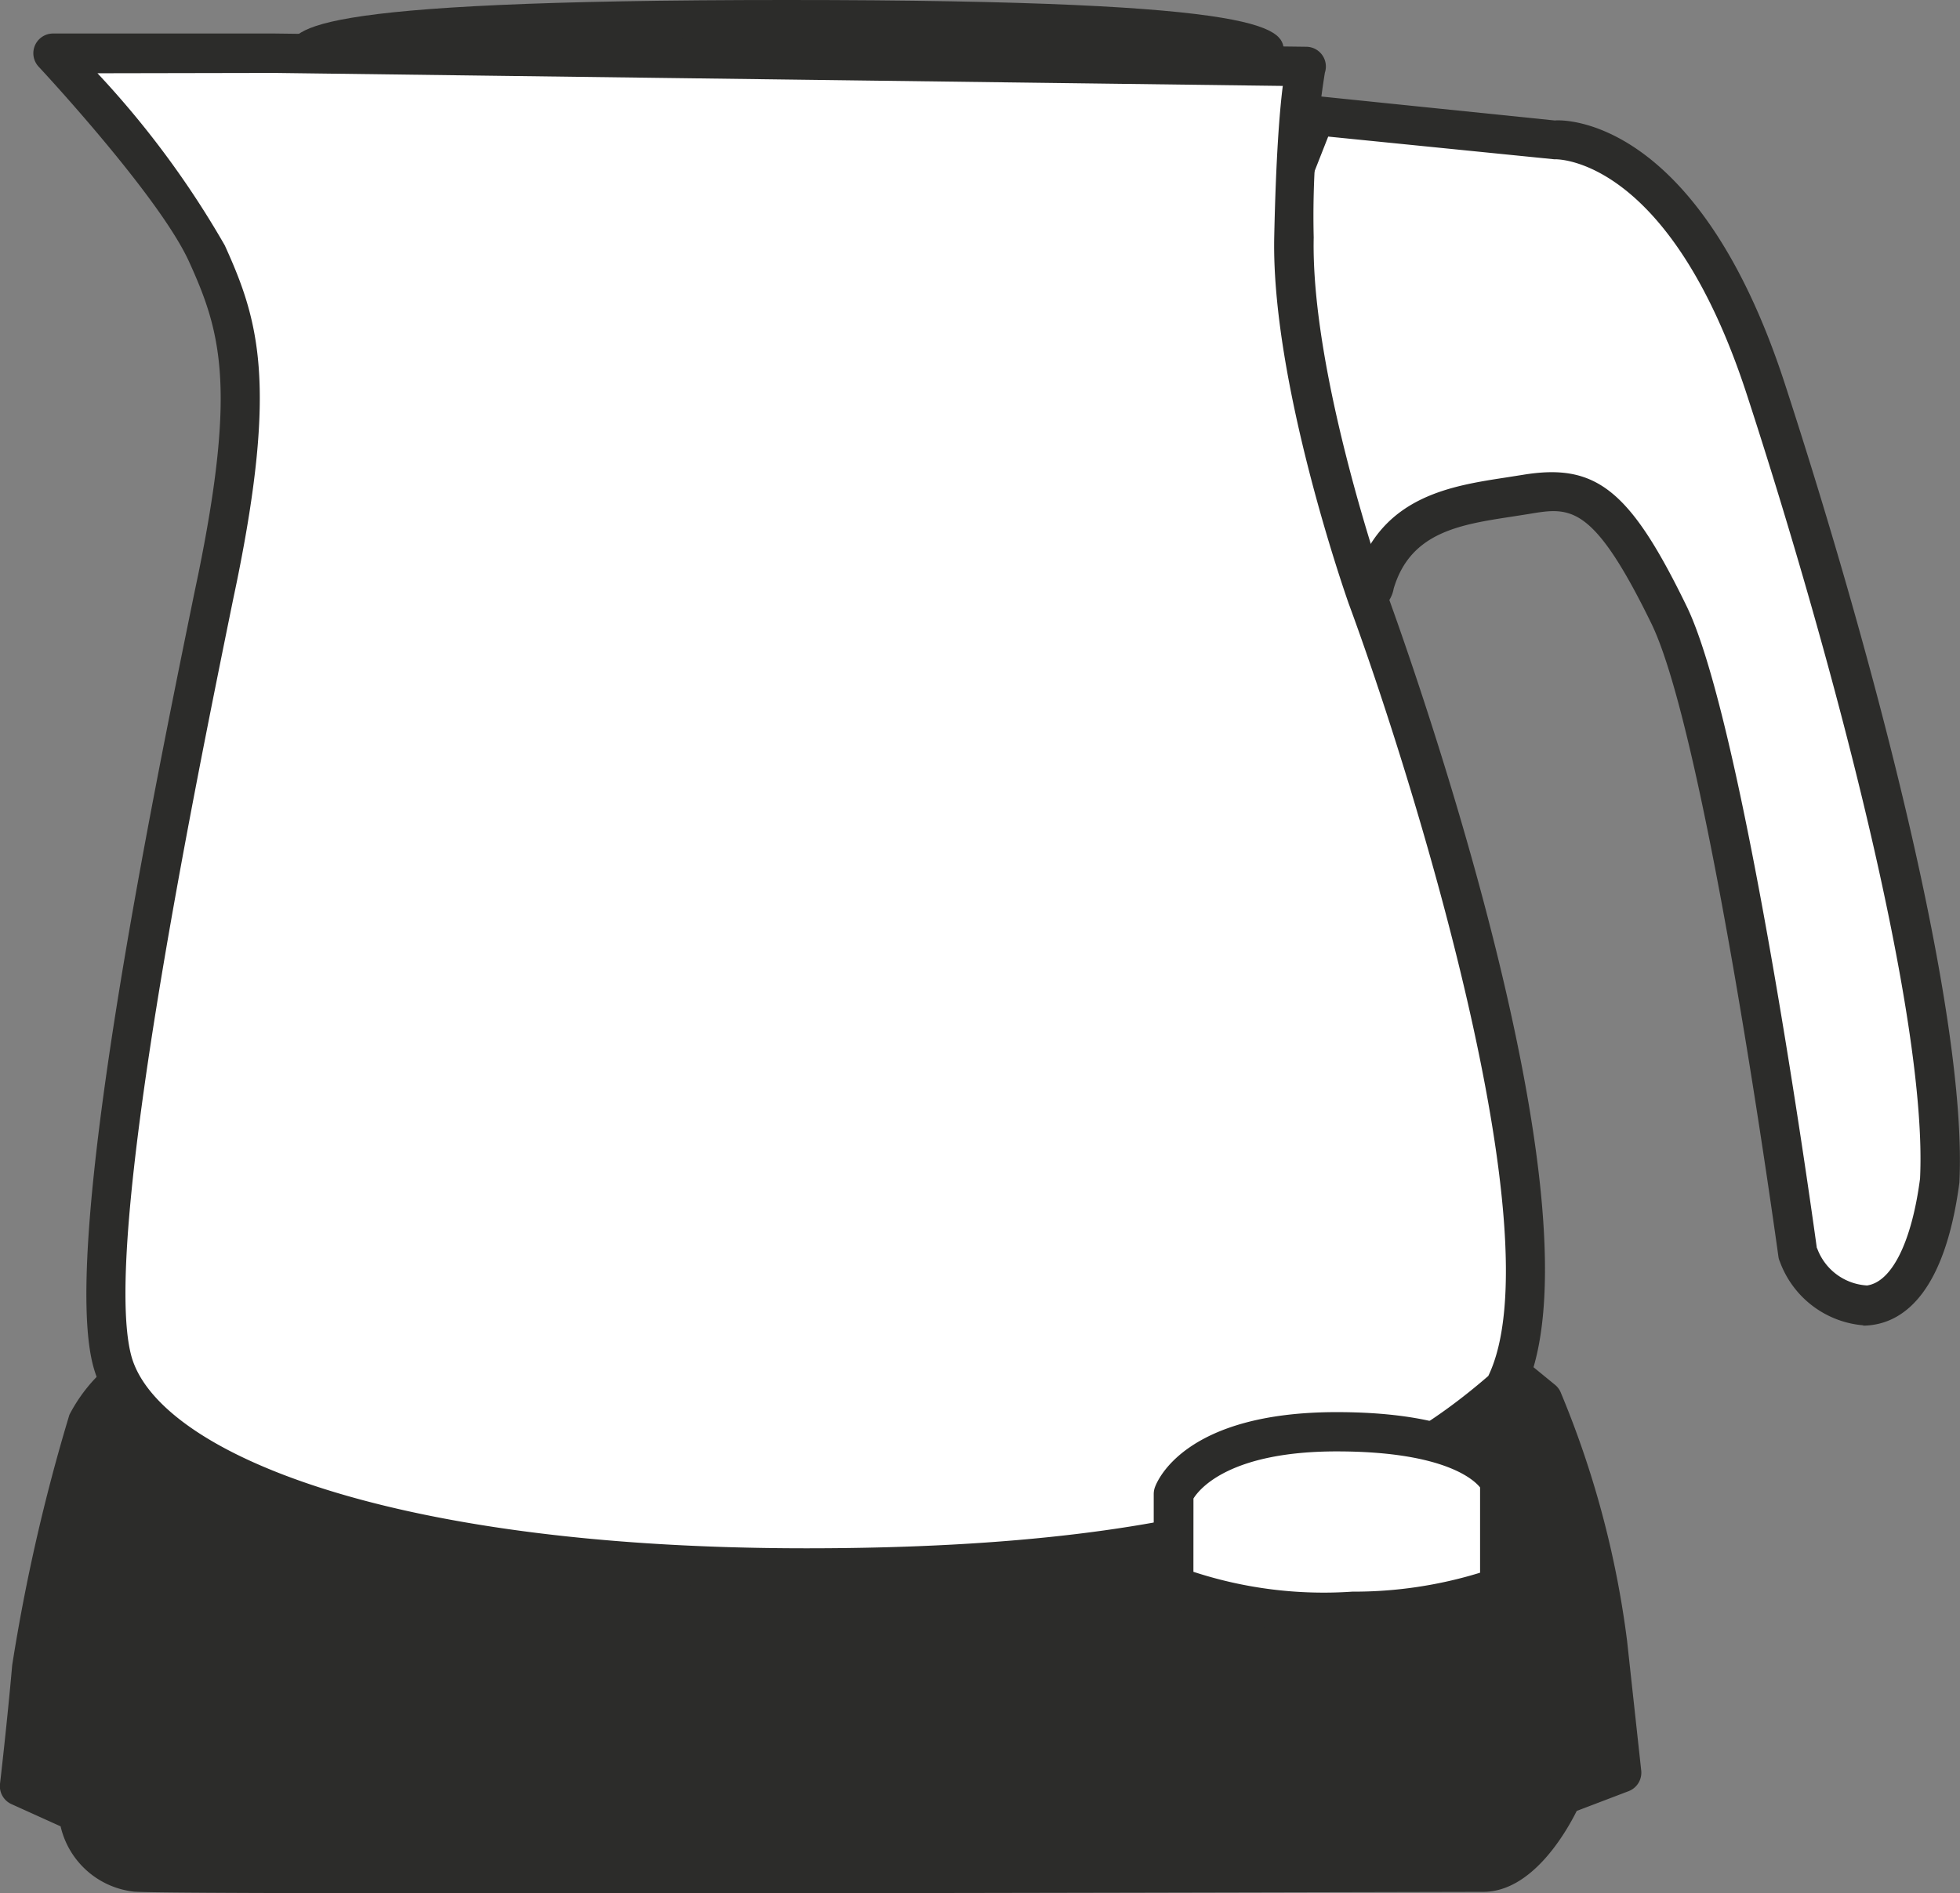 <svg xmlns="http://www.w3.org/2000/svg" xmlns:xlink="http://www.w3.org/1999/xlink" width="51.752" height="50" viewBox="0 0 51.752 50">
  <rect x="0" y="0" width="51.752" height="50" fill="#808080" stroke="none"/>
  <defs>
    <clipPath id="clip-path">
      <rect id="長方形_141970" data-name="長方形 141970" width="51.752" height="50" fill="#2c2c2a"/>
    </clipPath>
  </defs>
  <g id="icon" clip-path="url(#clip-path)">
    <path id="パス_122152" data-name="パス 122152" d="M33.451,2.923l6.273.644s3.378-.322,5.631,6.595,4.8,16.494,4.584,20.913c-.6,4.5-3.023,3.568-3.745,1.911,0,0-1.869-13.722-3.4-16.866s-2.265-3.441-3.787-3.186-3.392.339-3.986,2.336S30.9,9.408,30.9,9.408Z" transform="translate(1.278 0.121)" fill="#fff"/>
    <path id="パス_122153" data-name="パス 122153" d="M47.945,34.9a2.575,2.575,0,0,1-2.206-1.682.459.459,0,0,1-.039-.137c-.02-.136-1.875-13.675-3.351-16.709-1.551-3.183-2.148-3.082-3.234-2.9l-.452.071c-1.378.211-2.678.411-3.121,1.9a.851.851,0,0,1-.752.7c-.932.052-2.384-2.125-4.344-6.494a.514.514,0,0,1-.009-.4l2.55-6.484a.527.527,0,0,1,.537-.328l6.274.644c.058-.012,3.721-.272,6.072,6.952,2.373,7.289,4.83,16.659,4.609,21.1-.385,2.9-1.461,3.641-2.3,3.757a1.675,1.675,0,0,1-.24.018M46.721,32.86a1.494,1.494,0,0,0,1.319.987c.655-.092,1.18-1.147,1.4-2.822.209-4.26-2.327-13.811-4.565-20.681C42.813,3.993,39.8,4.1,39.788,4.106l-5.975-.6L31.487,9.414A27.216,27.216,0,0,0,34.6,14.956c.714-1.958,2.475-2.227,3.9-2.446l.438-.069c1.944-.324,2.841.385,4.341,3.472s3.27,15.731,3.436,16.947" transform="translate(1.257 0.101)" fill="#2c2c2a"/>
    <path id="パス_122154" data-name="パス 122154" d="M20.469,2.812c-13.123,0-13.123-.78-13.123-1.406S7.346,0,20.469,0,33.594.78,33.594,1.406s0,1.406-13.124,1.406M32.558,1.9h0Zm-18.252-.5c1.709.059,3.77.1,6.163.1s4.454-.037,6.164-.1c-1.71-.059-3.771-.1-6.164-.1s-4.454.037-6.163.1" transform="translate(0.304 0)" fill="#2c2c2a"/>
    <path id="パス_122155" data-name="パス 122155" d="M3.555,34.777A3.909,3.909,0,0,0,2.3,36.121,49.4,49.4,0,0,0,.823,42.6C.684,44.179.5,45.753.5,45.753l1.528.695s.232,1.482,1.529,1.575,35.583,0,35.583,0c1.192,0,2.088-2.029,2.088-2.029l1.565-.6-.373-3.43A24.989,24.989,0,0,0,40.7,35.555l-1.64-1.342" transform="translate(0.021 1.415)" fill="#2c2c2a"/>
    <path id="パス_122156" data-name="パス 122156" d="M13.513,48.605c-5.351,0-9.526-.01-9.974-.043A2.242,2.242,0,0,1,1.6,46.837L.3,46.249a.521.521,0,0,1-.3-.535s.184-1.568.322-3.134a49.259,49.259,0,0,1,1.511-6.613,4.232,4.232,0,0,1,1.447-1.6.52.52,0,0,1,.586.86,3.27,3.27,0,0,0-1.053,1.087,49.9,49.9,0,0,0-1.455,6.354c-.1,1.112-.219,2.224-.281,2.787L2.263,46a.517.517,0,0,1,.3.394c.007.041.191,1.074,1.051,1.135,1.011.072,23.694.03,35.546,0,.641,0,1.364-1.157,1.613-1.718a.515.515,0,0,1,.291-.276l1.19-.453-.33-3.03A24.722,24.722,0,0,0,40.3,35.9l-1.541-1.26a.521.521,0,0,1,.659-.806l1.64,1.342a.51.51,0,0,1,.148.194,25.27,25.27,0,0,1,1.755,6.564l.374,3.43a.523.523,0,0,1-.333.544l-1.37.522c-.294.589-1.19,2.137-2.468,2.137-.918,0-15.424.042-25.647.042" transform="translate(0 1.395)" fill="#2c2c2a"/>
    <path id="パス_122157" data-name="パス 122157" d="M7.192,1.35H1.346S4.575,4.8,5.41,6.64s1.336,3.4.278,8.575S2.07,32.7,2.9,35.872s7.8,5.482,18.337,5.482,15.2-1.931,18.419-4.745c2.413-4.585-3.62-20.913-3.62-20.913s-2.011-5.71-1.93-9.49a21.871,21.871,0,0,1,.322-4.5Z" transform="translate(0.056 0.056)" fill="#fff"/>
    <path id="パス_122158" data-name="パス 122158" d="M21.262,41.9c-10.506,0-17.9-2.3-18.839-5.87C1.58,32.828,3.958,21.2,5.1,15.608l.1-.477c1.015-4.971.585-6.435-.243-8.255C4.166,5.136,1.017,1.76.986,1.727A.521.521,0,0,1,1.366.85H7.219L34.46,1.2a.521.521,0,0,1,.487.685,23.926,23.926,0,0,0-.295,4.351c-.078,3.641,1.881,9.25,1.9,9.307.247.669,6.081,16.592,3.589,21.328a.51.51,0,0,1-.118.149C36.067,40.483,30.632,41.9,21.262,41.9m-18.723-40A24.354,24.354,0,0,1,5.9,6.445c.889,1.954,1.39,3.627.316,8.894l-.1.478C5.082,20.9,2.649,32.8,3.429,35.76c.647,2.453,6.5,5.094,17.833,5.094,11.146,0,15.261-2.179,18-4.551,1.789-3.7-2.046-15.959-3.689-20.406-.086-.245-2.045-5.851-1.963-9.683.046-2.154.145-3.343.226-3.98L7.209,1.891Z" transform="translate(0.035 0.035)" fill="#2c2c2a"/>
    <path id="パス_122159" data-name="パス 122159" d="M29.752,40.092V37.953s.576-1.643,4.3-1.643c3.84,0,4.305,1.341,4.305,1.341V40.23c0,.448-2.468.823-3.894.823s-4.716-.137-4.716-.96" transform="translate(1.231 1.502)" fill="#fff"/>
    <path id="パス_122160" data-name="パス 122160" d="M34.489,41.594c-5.236,0-5.236-1.076-5.236-1.48v-2.14a.536.536,0,0,1,.029-.172c.072-.2.813-1.991,4.8-1.991,4.006,0,4.7,1.409,4.8,1.691a.525.525,0,0,1,.029.171V40.25c0,1.307-4.372,1.343-4.415,1.343m-4.195-1.565a11.04,11.04,0,0,0,4.195.524,11.306,11.306,0,0,0,3.374-.5V37.8c-.147-.185-.917-.952-3.784-.952-2.822,0-3.623.985-3.784,1.245Z" transform="translate(1.21 1.482)" fill="#2c2c2a"/>
  </g>
</svg>

